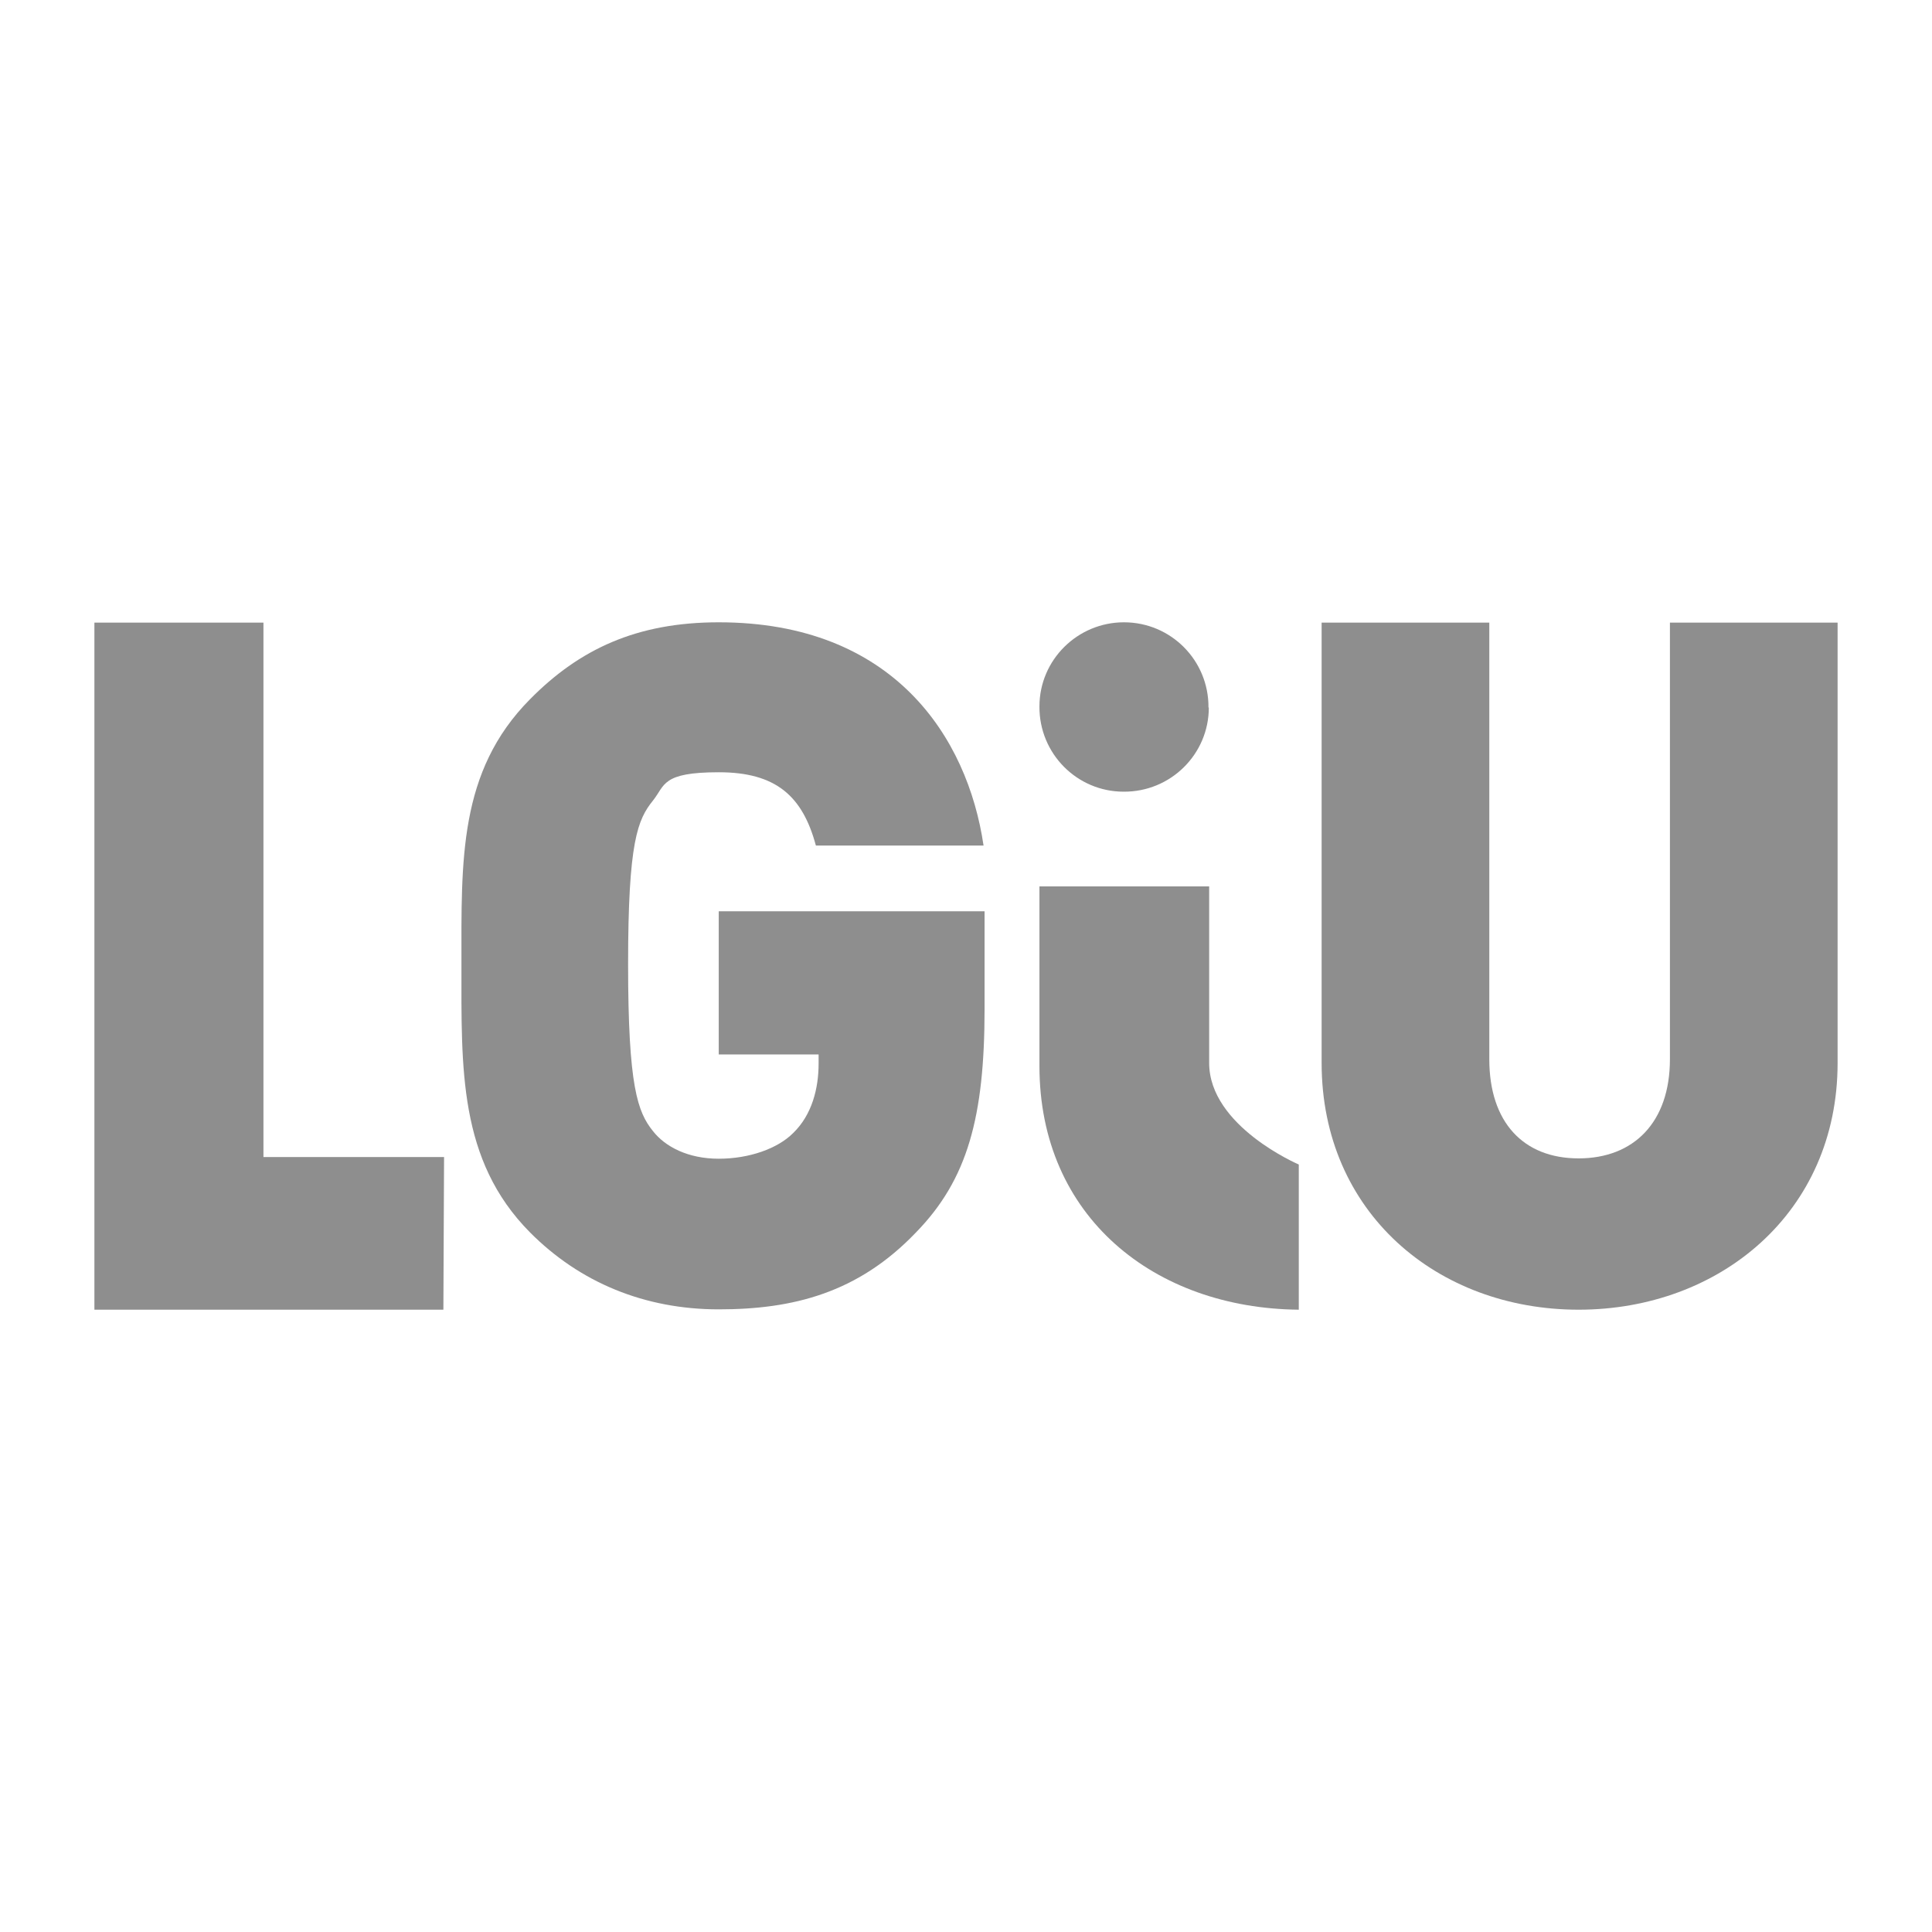 <svg xmlns="http://www.w3.org/2000/svg" id="Layer_1" viewBox="0 0 566.9 566.9"><defs><style>      .cls-1 {        fill: #8e8e8e;        fill-rule: evenodd;      }    </style></defs><path class="cls-1" d="M539.2,182.7h-49.2v128.1c0,18.5-10.6,29.1-26.8,29.1s-26.2-10.6-26.2-29.1v-128.1h-49.2v129.2c0,43.9,34,72.4,75.4,72.4s76-28.5,76-72.4v-129.2Z"></path><path class="cls-1" d="M288.9,296c0,31.8-5,50.1-20.1,65.6-17,17.8-36.1,22.6-57.9,22.6s-40.8-7.9-55.4-22.6c-21-21.2-20.1-48.1-20.1-78.6s-.9-56.6,20.1-77.8c14.5-14.7,31.3-22.6,55.4-22.6,51.2,0,73,33.6,77.7,65.5h-49.2c-3.9-14.5-11.7-21.5-28.5-21.5s-15.7,3.8-19.3,8.3c-4.5,5.6-7.3,12-7.3,48s2.8,43.4,7.3,49c3.6,4.6,10.3,8.1,19.3,8.1s17.3-3,21.8-7.5c5.6-5.4,7.5-13.2,7.5-20.4v-2.7h-29.3v-42h78v28.5Z"></path><path class="cls-1" d="M130.1,384.3H27.7v-201.6h49.6v156.8h53l-.2,44.8"></path><path class="cls-1" d="M381.1,384.3c-42.3-.4-76.1-27.2-76.1-71.5v-52.7c0,0,49.8,0,49.8,0v51.8c0,18.6,26.3,29.8,26.3,29.8v42.7Z"></path><path class="cls-1" d="M354.7,207.6c0,13.7-11.2,24.8-25,24.7-13.7,0-24.8-11.2-24.7-25,0-13.7,11.2-24.7,24.8-24.7,13.8,0,24.9,11.2,24.8,25h0"></path></svg>